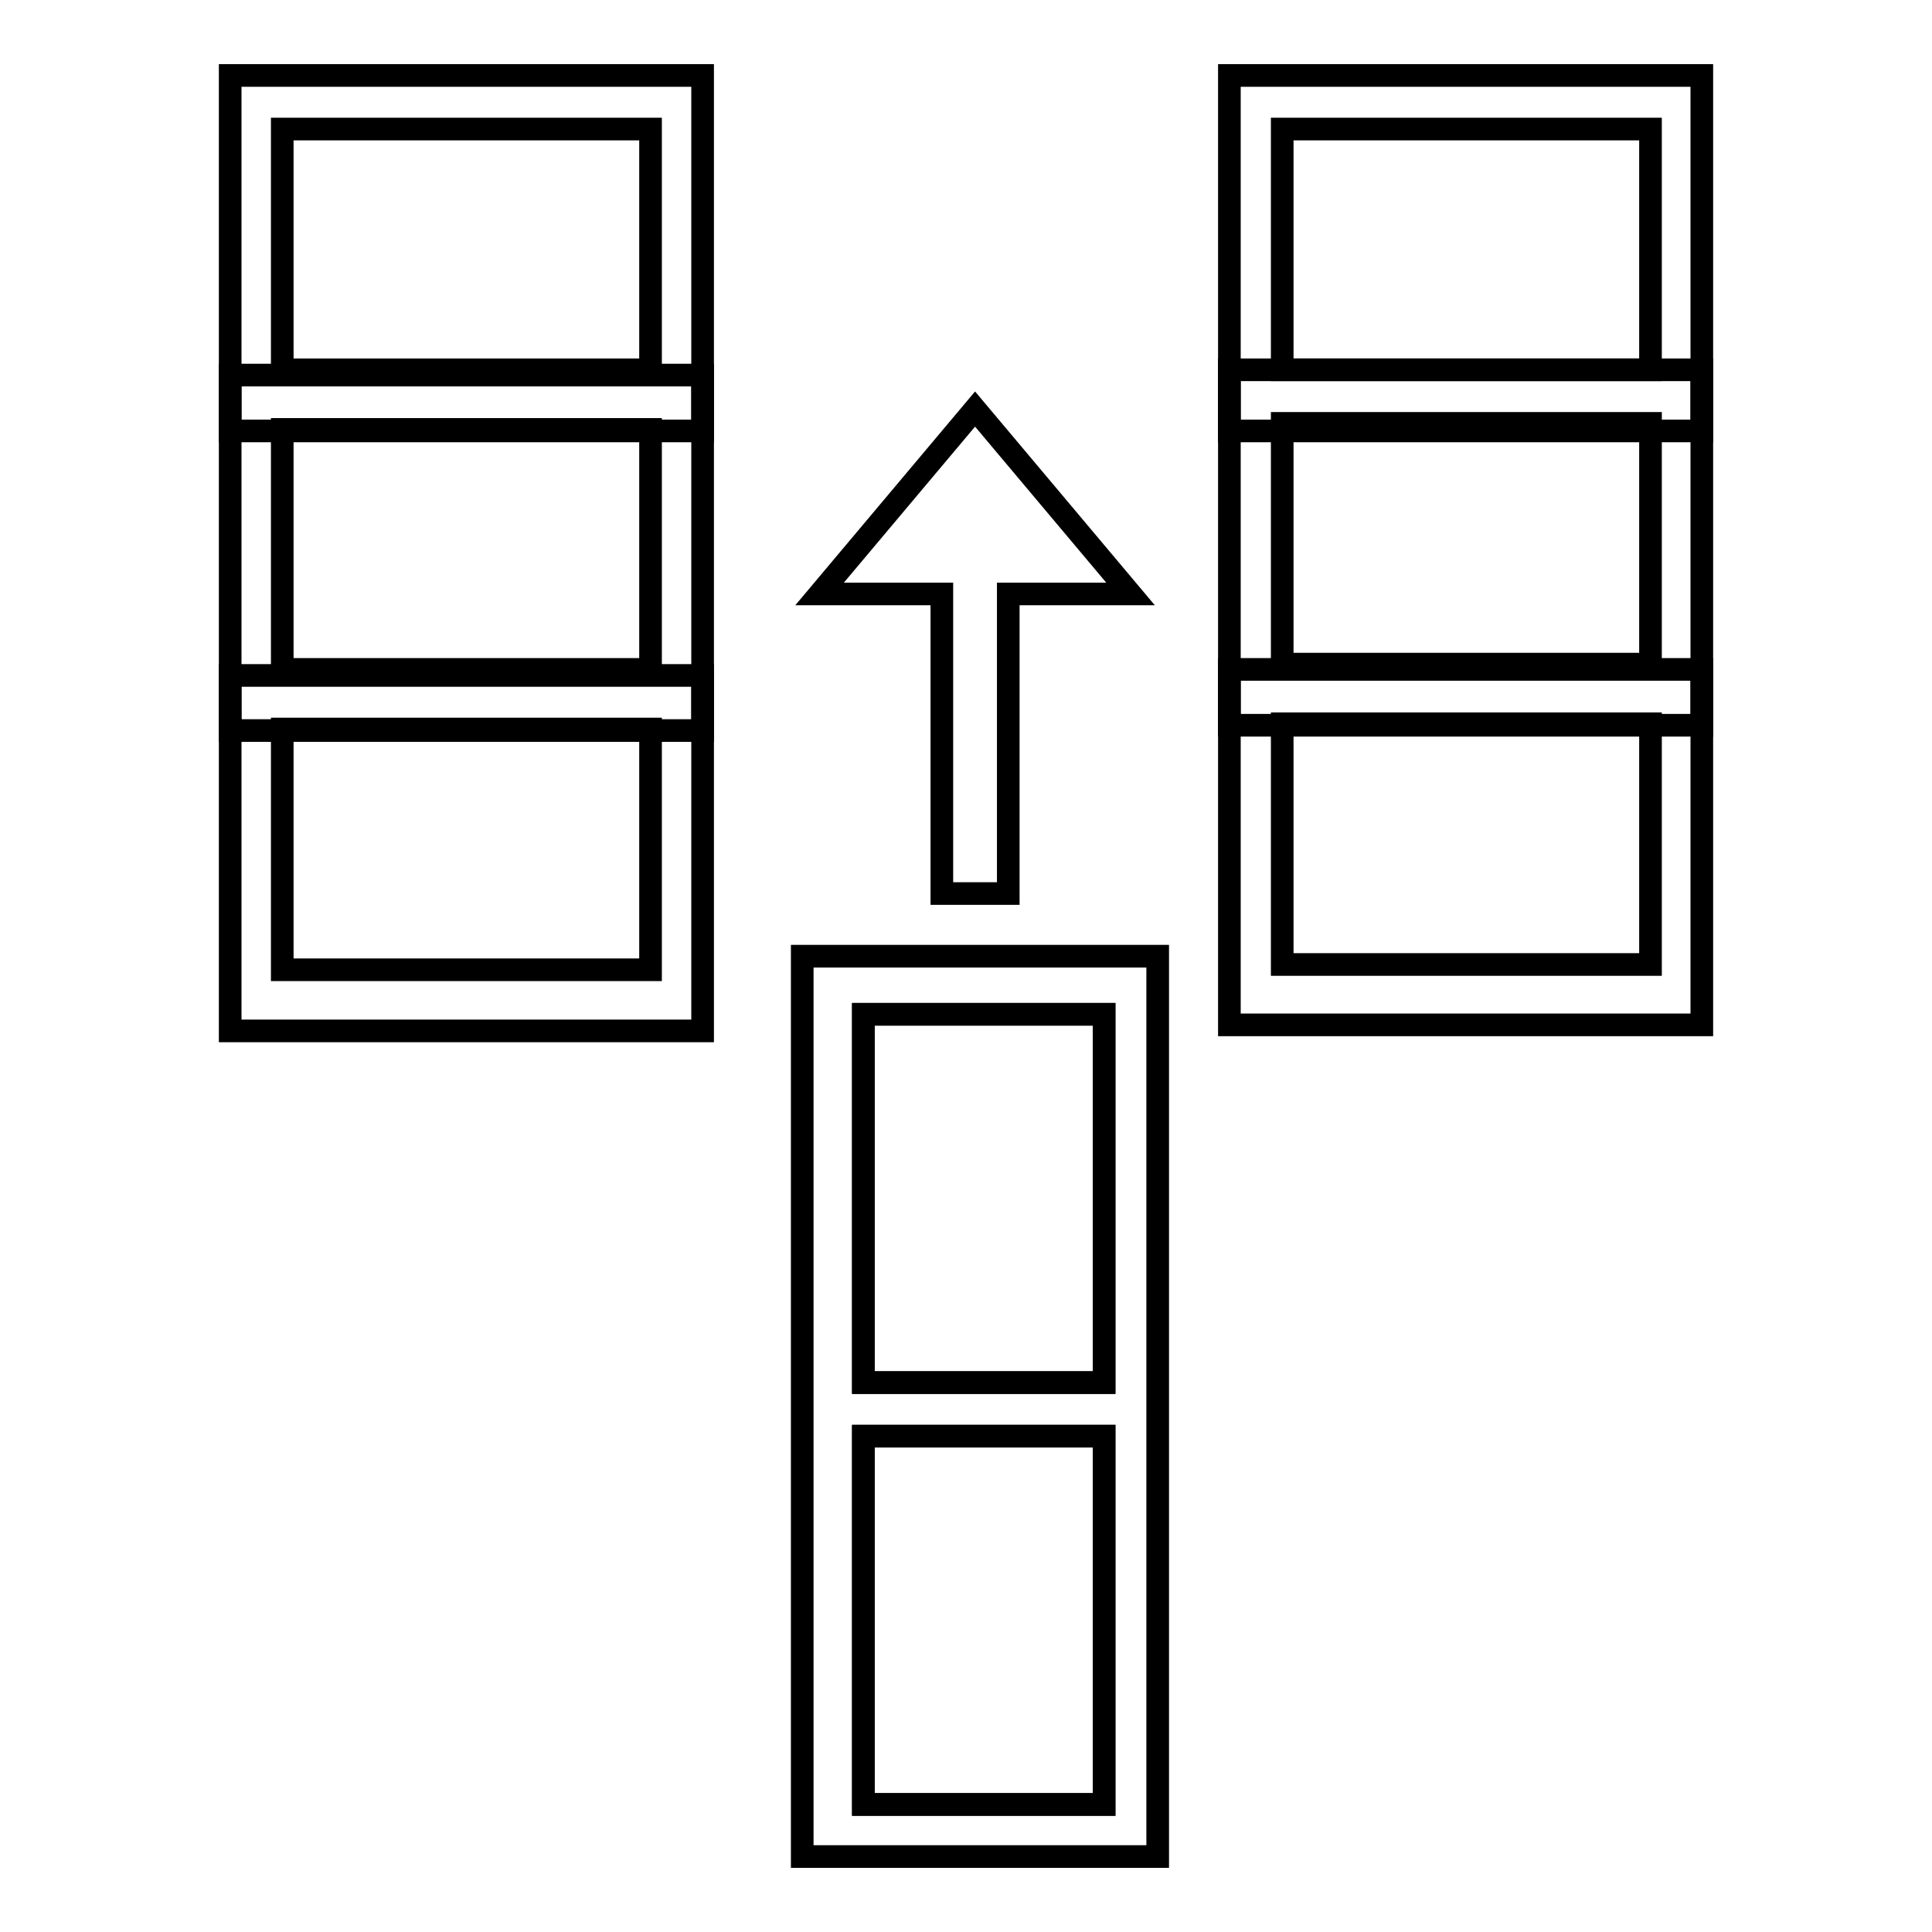 <?xml version="1.0" encoding="utf-8"?>
<!-- Svg Vector Icons : http://www.onlinewebfonts.com/icon -->
<!DOCTYPE svg PUBLIC "-//W3C//DTD SVG 1.1//EN" "http://www.w3.org/Graphics/SVG/1.1/DTD/svg11.dtd">
<svg version="1.1" xmlns="http://www.w3.org/2000/svg" xmlns:xlink="http://www.w3.org/1999/xlink" x="0px" y="0px" viewBox="0 0 256 256" enable-background="new 0 0 256 256" xml:space="preserve">
<g><g><path stroke-width="3" fill-opacity="0" stroke="#000000"  d="M30.5,10v47.1h62.6V10H30.5z M86.2,49H37.4V17.1h48.8V49z"/><path stroke-width="3" fill-opacity="0" stroke="#000000"  d="M30.5,49.7v47.1h62.6V49.7H30.5z M86.2,88.7H37.4V56.9h48.8V88.7z"/><path stroke-width="3" fill-opacity="0" stroke="#000000"  d="M30.5,89.5v47.1h62.6V89.5H30.5z M86.2,128.5H37.4V96.6h48.8V128.5z"/><path stroke-width="3" fill-opacity="0" stroke="#000000"  d="M162.9,10v47.1h62.6V10H162.9z M218.7,49h-48.8V17.1h48.8V49z"/><path stroke-width="3" fill-opacity="0" stroke="#000000"  d="M162.9,49v47.1h62.6V49H162.9z M218.7,88h-48.8V56.1h48.8V88z"/><path stroke-width="3" fill-opacity="0" stroke="#000000"  d="M162.9,88.7v47.1h62.6V88.7H162.9z M218.7,127.8h-48.8V95.9h48.8V127.8z"/><path stroke-width="3" fill-opacity="0" stroke="#000000"  d="M153.4,126.7h-47.1V246h47.1V126.7z M114.4,183.2v-48.8h31.9v48.8H114.4z M114.4,239.1v-48.8h31.9v48.8H114.4z"/><path stroke-width="3" fill-opacity="0" stroke="#000000"  d="M149.8,78.7l-20.6-24.5l-20.6,24.5h16.2v39.7h8.8V78.7H149.8z"/><path stroke-width="3" fill-opacity="0" stroke="#000000"  d="M114.4,134.4h31.9v48.8h-31.9V134.4z"/><path stroke-width="3" fill-opacity="0" stroke="#000000"  d="M114.4,190.3h31.9v48.8h-31.9V190.3z"/></g></g>
</svg>
